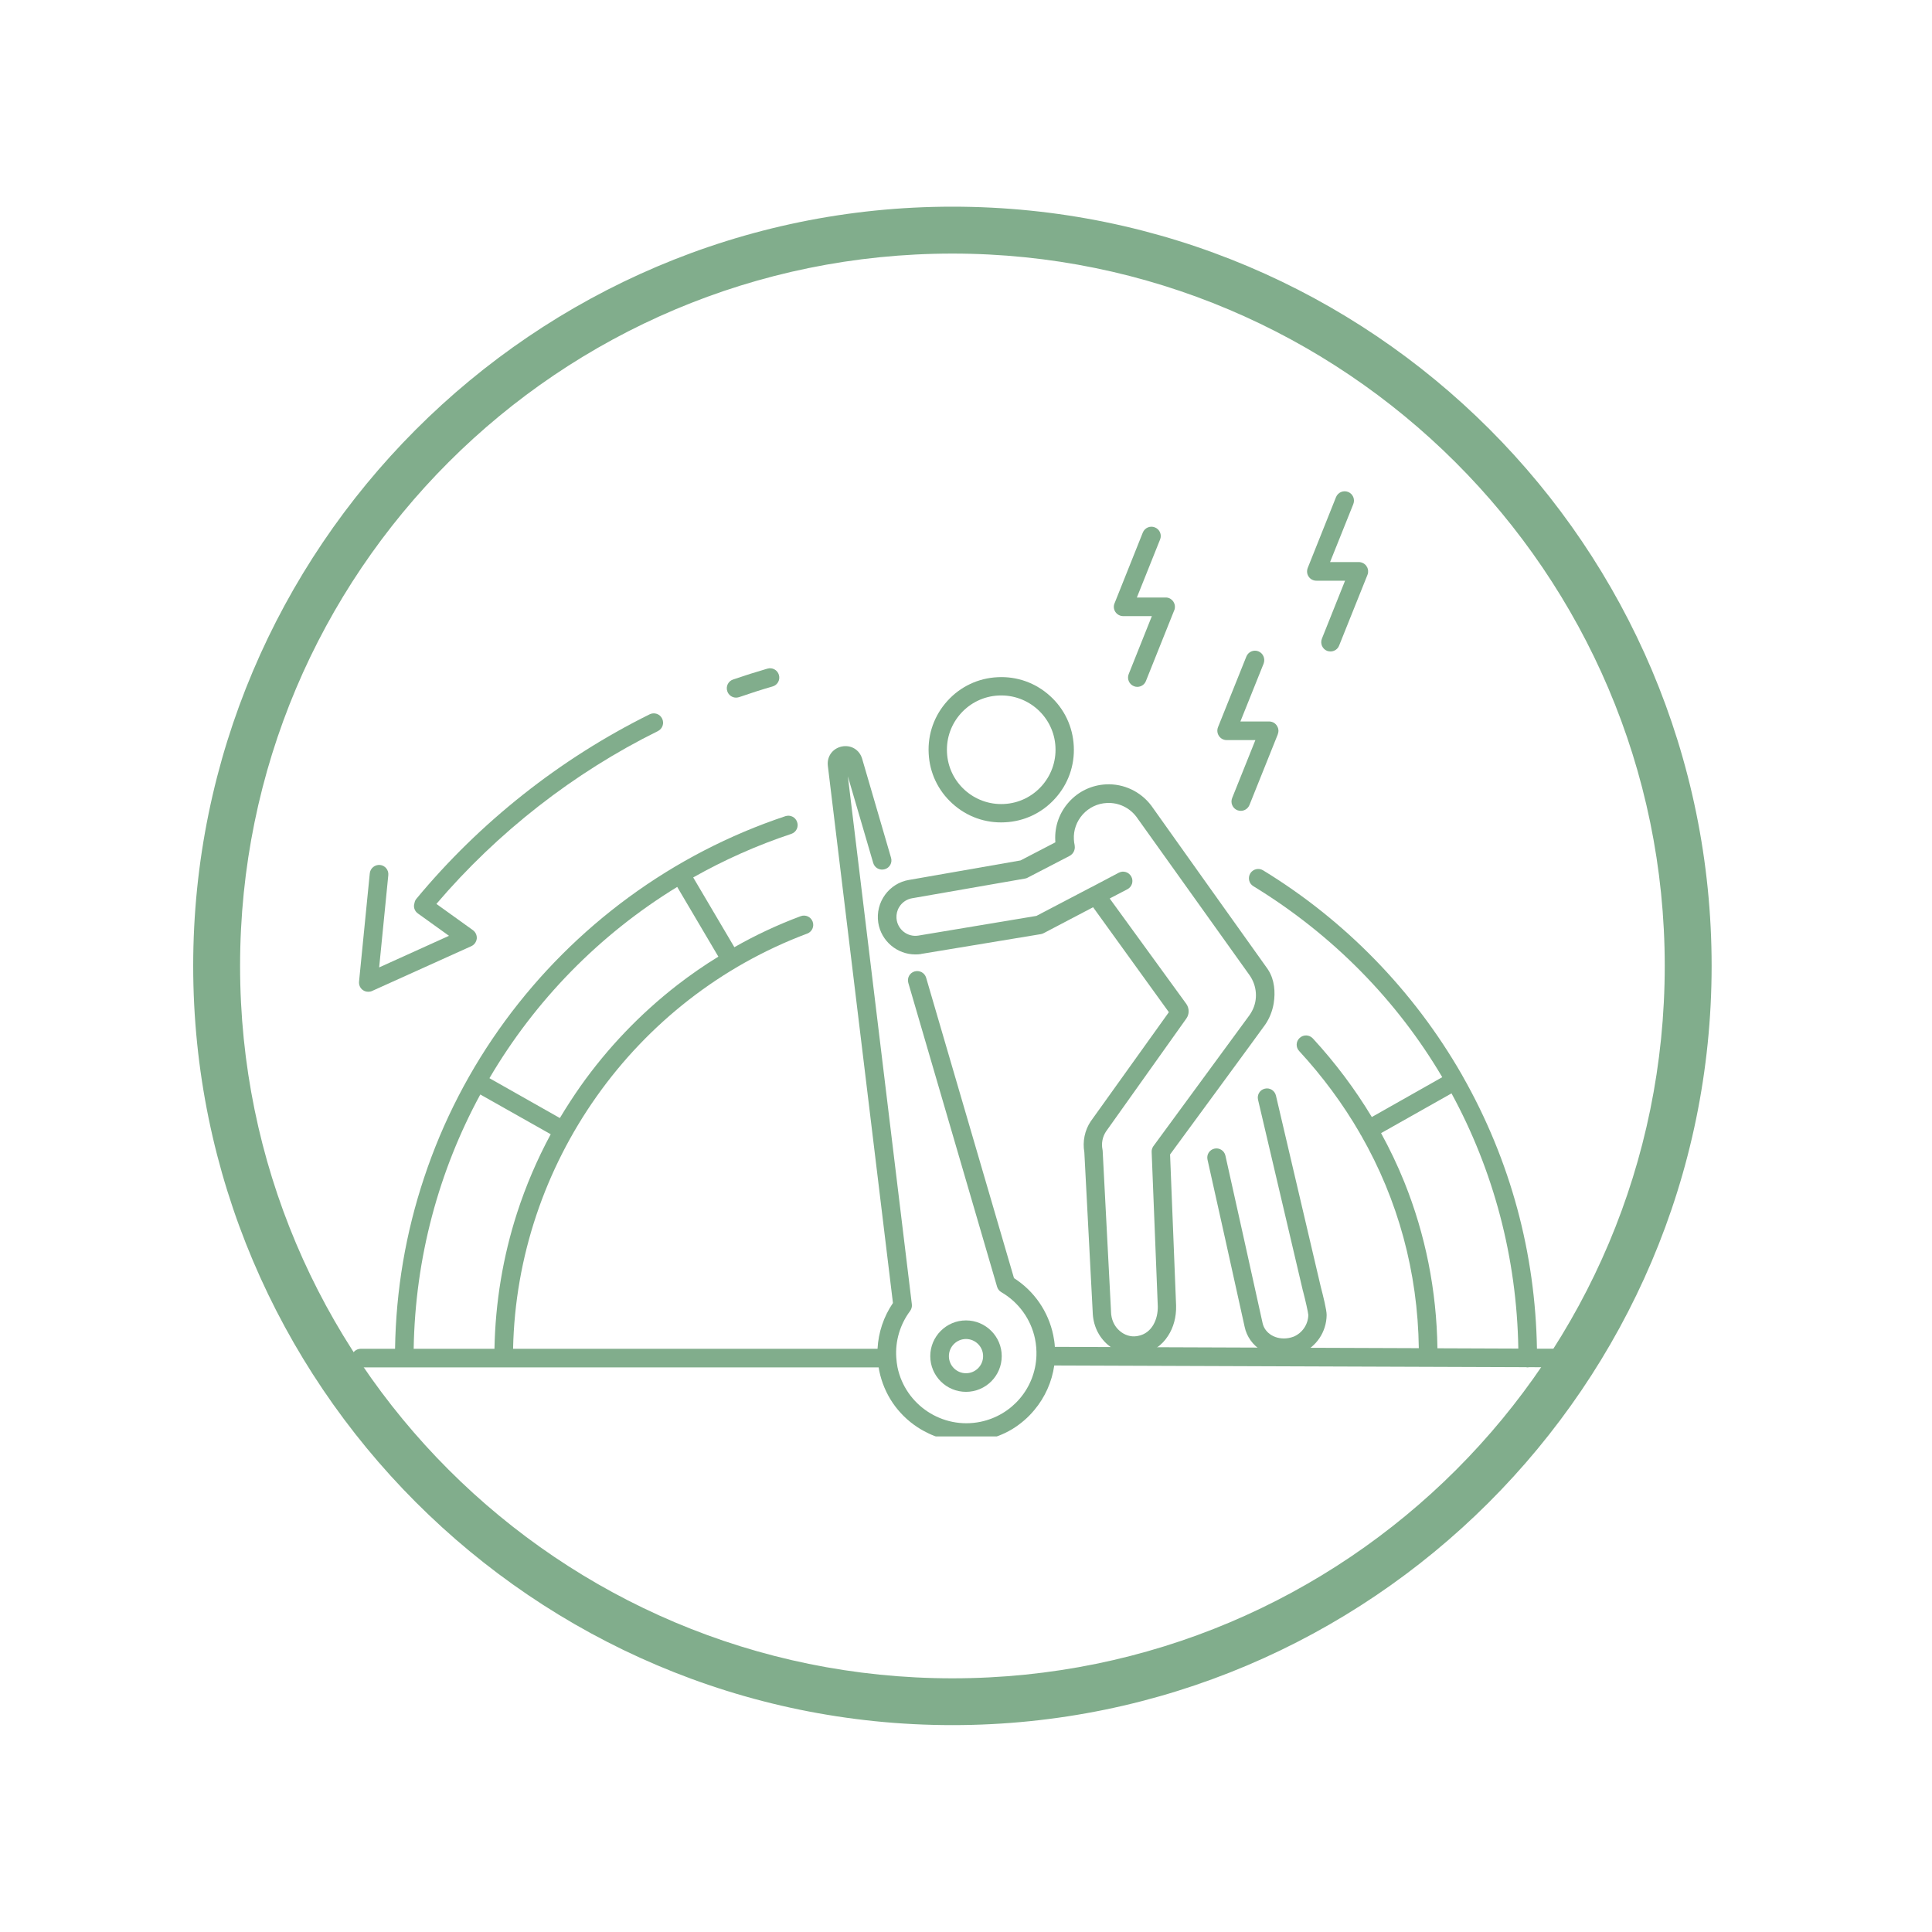 <?xml version="1.0" encoding="UTF-8"?> <svg xmlns="http://www.w3.org/2000/svg" xmlns:xlink="http://www.w3.org/1999/xlink" width="100" zoomAndPan="magnify" viewBox="0 0 75 75" height="100" preserveAspectRatio="xMidYMid meet" version="1.0"><defs><clipPath id="66dea56268"><path d="M 13.645 28.961 L 61.352 28.961 L 61.352 55.762 L 13.645 55.762 Z M 13.645 28.961 " clip-rule="nonzero"></path></clipPath><clipPath id="32b8cc5347"><path d="M 50 19.012 L 54 19.012 L 54 26 L 50 26 Z M 50 19.012 " clip-rule="nonzero"></path></clipPath><clipPath id="cc0d22b9ae"><path d="M 13.645 27 L 26 27 L 26 39 L 13.645 39 Z M 13.645 27 " clip-rule="nonzero"></path></clipPath><clipPath id="6b2beab8d9"><path d="M 7.5 8.023 L 66.75 8.023 L 66.75 67 L 7.5 67 Z M 7.5 8.023 " clip-rule="nonzero"></path></clipPath></defs><path fill="#81ad8c" d="M 51.273 49.957 L 49.531 42.527 C 49.484 42.336 49.293 42.215 49.102 42.262 C 48.91 42.305 48.793 42.496 48.836 42.688 L 50.582 50.125 C 50.582 50.125 50.582 50.129 50.586 50.133 C 50.68 50.492 50.781 50.945 50.789 51.047 C 50.781 51.414 50.559 51.742 50.223 51.887 C 50.16 51.91 50.094 51.93 50.031 51.941 C 49.547 52.031 49.098 51.773 49.012 51.355 C 48.887 50.77 47.625 45.102 47.57 44.859 C 47.527 44.668 47.336 44.547 47.145 44.59 C 46.953 44.633 46.832 44.82 46.875 45.016 C 46.891 45.074 48.191 50.922 48.316 51.504 C 48.395 51.887 48.633 52.219 48.98 52.434 C 49.234 52.59 49.531 52.672 49.84 52.672 C 49.945 52.672 50.051 52.66 50.16 52.641 C 50.273 52.621 50.387 52.586 50.496 52.543 C 51.098 52.289 51.492 51.707 51.5 51.051 C 51.504 50.863 51.359 50.285 51.273 49.957 " fill-opacity="1" fill-rule="nonzero"></path><path fill="#81ad8c" d="M 38.762 27 C 39.926 26.941 40.918 27.84 40.973 29 C 41.031 30.164 40.133 31.156 38.973 31.211 C 37.809 31.27 36.816 30.371 36.762 29.211 C 36.703 28.047 37.602 27.055 38.762 27 Z M 36.973 31.195 C 37.531 31.703 38.254 31.961 39.008 31.922 C 39.758 31.887 40.453 31.559 40.957 31 C 41.465 30.441 41.723 29.719 41.684 28.965 C 41.648 28.215 41.32 27.52 40.762 27.016 C 40.203 26.508 39.48 26.25 38.727 26.289 C 37.977 26.324 37.281 26.652 36.777 27.211 C 36.27 27.77 36.012 28.492 36.051 29.246 C 36.086 29.996 36.414 30.691 36.973 31.195 " fill-opacity="1" fill-rule="nonzero"></path><path fill="#81ad8c" d="M 44.773 44.496 C 44.727 44.562 44.703 44.641 44.707 44.719 L 44.945 50.707 C 44.957 51.203 44.727 51.754 44.184 51.859 C 44.176 51.863 44.156 51.867 44.141 51.867 C 44.133 51.867 44.121 51.871 44.113 51.871 C 43.891 51.902 43.652 51.828 43.465 51.664 C 43.254 51.484 43.133 51.215 43.129 50.91 C 43.129 50.906 43.129 50.898 43.129 50.895 L 42.805 44.668 C 42.805 44.652 42.801 44.633 42.797 44.617 C 42.75 44.379 42.801 44.129 42.934 43.926 L 46.051 39.543 C 46.176 39.371 46.172 39.141 46.051 38.969 L 43.078 34.879 L 43.766 34.52 C 43.945 34.426 44.012 34.207 43.918 34.031 C 43.824 33.855 43.609 33.785 43.43 33.879 L 42.379 34.434 C 42.375 34.434 42.375 34.434 42.375 34.434 L 40.234 35.555 L 35.648 36.32 C 35.223 36.387 34.828 36.074 34.801 35.637 C 34.793 35.488 34.828 35.336 34.91 35.207 C 35.023 35.023 35.207 34.902 35.422 34.867 C 35.422 34.867 35.426 34.867 35.426 34.867 L 39.797 34.105 C 39.836 34.098 39.871 34.086 39.902 34.066 L 41.52 33.227 C 41.668 33.148 41.746 32.988 41.719 32.828 C 41.719 32.82 41.719 32.816 41.719 32.816 C 41.703 32.742 41.691 32.664 41.688 32.586 C 41.668 32.227 41.793 31.883 42.035 31.613 C 42.277 31.348 42.609 31.188 42.969 31.172 C 43.418 31.148 43.848 31.352 44.117 31.711 C 44.129 31.727 44.137 31.738 44.148 31.754 C 44.16 31.77 44.168 31.785 44.18 31.801 C 44.188 31.816 44.203 31.832 44.215 31.848 L 48.504 37.852 C 48.797 38.266 48.84 38.809 48.602 39.25 C 48.574 39.305 48.539 39.359 48.504 39.41 C 48.461 39.465 44.773 44.496 44.773 44.496 Z M 45.656 50.684 L 45.422 44.816 C 45.422 44.816 49.051 39.875 49.117 39.773 C 49.285 39.527 49.395 39.246 49.445 38.949 C 49.516 38.512 49.473 38.035 49.242 37.668 C 49.238 37.664 49.191 37.59 49.191 37.59 L 46.871 34.336 L 44.734 31.332 C 44.723 31.316 44.711 31.297 44.695 31.277 C 44.281 30.727 43.621 30.414 42.934 30.449 C 42.379 30.477 41.871 30.719 41.5 31.129 C 41.129 31.539 40.938 32.07 40.965 32.625 C 40.965 32.648 40.969 32.672 40.969 32.699 L 39.617 33.402 L 35.305 34.156 C 35.305 34.156 35.301 34.156 35.301 34.156 C 34.512 34.281 33.973 35.027 34.094 35.82 C 34.207 36.535 34.828 37.051 35.535 37.051 C 35.609 37.051 35.684 37.047 35.758 37.035 C 35.758 37.035 35.762 37.035 35.762 37.031 L 40.41 36.262 C 40.449 36.254 40.484 36.242 40.52 36.223 L 42.434 35.219 L 45.375 39.293 L 42.352 43.516 C 42.348 43.52 42.348 43.523 42.344 43.527 C 42.109 43.875 42.02 44.312 42.094 44.73 L 42.418 50.926 C 42.43 51.434 42.637 51.887 43.004 52.203 C 43.312 52.469 43.699 52.605 44.086 52.586 C 44.129 52.586 44.168 52.582 44.211 52.574 C 44.219 52.574 44.223 52.574 44.23 52.574 C 44.262 52.57 44.293 52.566 44.324 52.559 C 44.75 52.473 45.102 52.234 45.34 51.863 C 45.555 51.539 45.668 51.121 45.656 50.688 C 45.656 50.688 45.656 50.684 45.656 50.684 " fill-opacity="1" fill-rule="nonzero"></path><g clip-path="url(#66dea56268)"><path fill="#81ad8c" d="M 54.512 45.879 C 54.25 45.23 53.949 44.602 53.613 43.988 L 56.348 42.445 C 57.973 45.43 58.883 48.812 58.941 52.352 L 55.801 52.34 C 55.77 50.098 55.336 47.922 54.512 45.879 Z M 18.645 42.488 L 21.379 44.031 C 20.852 45.008 20.414 46.031 20.07 47.094 C 19.523 48.789 19.23 50.562 19.195 52.359 L 16.059 52.359 C 16.117 48.824 17.035 45.453 18.645 42.488 Z M 26.289 34.43 L 27.887 37.137 C 27.336 37.473 26.805 37.844 26.293 38.238 C 24.852 39.359 23.586 40.68 22.531 42.172 C 22.25 42.574 21.984 42.984 21.734 43.402 L 19 41.855 C 20.766 38.848 23.258 36.285 26.289 34.43 Z M 60.992 52.359 L 59.664 52.355 C 59.633 50.512 59.379 48.688 58.902 46.926 C 58.418 45.133 57.703 43.402 56.785 41.785 C 56.77 41.758 56.754 41.73 56.742 41.707 C 54.883 38.469 52.219 35.73 49.031 33.785 C 48.863 33.684 48.641 33.734 48.535 33.906 C 48.434 34.078 48.484 34.301 48.656 34.402 C 51.742 36.289 54.234 38.84 55.988 41.816 L 53.254 43.363 C 52.605 42.285 51.84 41.262 50.965 40.312 C 50.828 40.164 50.598 40.156 50.453 40.293 C 50.305 40.426 50.297 40.656 50.434 40.801 C 51.352 41.797 52.137 42.863 52.789 43.988 C 52.793 44.004 52.801 44.016 52.809 44.031 C 52.816 44.043 52.828 44.059 52.836 44.07 C 54.273 46.582 55.039 49.383 55.078 52.336 L 40.949 52.285 C 40.941 52.133 40.918 51.98 40.887 51.832 C 40.699 50.918 40.148 50.117 39.363 49.617 L 35.953 37.957 C 35.898 37.766 35.699 37.656 35.504 37.711 C 35.312 37.766 35.203 37.969 35.262 38.16 L 38.707 49.953 C 38.734 50.043 38.793 50.117 38.875 50.164 C 39.547 50.555 40.023 51.215 40.18 51.977 C 40.223 52.191 40.242 52.414 40.234 52.633 C 40.188 53.887 39.293 54.941 38.059 55.195 C 36.586 55.496 35.145 54.543 34.84 53.074 C 34.816 52.949 34.801 52.82 34.793 52.695 C 34.75 52.055 34.941 51.414 35.328 50.895 C 35.383 50.82 35.41 50.727 35.398 50.633 L 32.914 30.137 L 33.898 33.5 C 33.953 33.691 34.156 33.801 34.348 33.742 C 34.539 33.688 34.648 33.488 34.59 33.297 L 33.469 29.457 C 33.367 29.105 33.035 28.906 32.676 28.98 C 32.32 29.055 32.094 29.367 32.137 29.73 L 34.664 50.582 C 34.305 51.109 34.098 51.727 34.066 52.359 L 19.918 52.359 C 20.066 45.203 24.617 38.758 31.336 36.242 C 31.523 36.172 31.617 35.965 31.547 35.777 C 31.477 35.59 31.27 35.496 31.082 35.566 C 30.191 35.898 29.332 36.301 28.508 36.77 L 26.91 34.062 C 28.105 33.387 29.379 32.816 30.719 32.371 C 30.906 32.309 31.012 32.102 30.945 31.914 C 30.883 31.723 30.68 31.621 30.488 31.684 C 28.312 32.41 26.266 33.469 24.406 34.832 C 22.57 36.18 20.957 37.793 19.609 39.629 C 18.246 41.488 17.188 43.535 16.465 45.715 C 15.75 47.855 15.371 50.086 15.336 52.359 L 14.008 52.359 C 13.809 52.359 13.645 52.52 13.645 52.719 C 13.645 52.922 13.809 53.082 14.008 53.082 L 34.109 53.082 C 34.117 53.129 34.125 53.172 34.133 53.219 C 34.32 54.121 34.844 54.895 35.613 55.402 C 36.184 55.777 36.836 55.973 37.504 55.973 C 37.738 55.973 37.973 55.949 38.203 55.902 C 38.594 55.82 38.961 55.68 39.297 55.477 C 39.621 55.277 39.91 55.031 40.152 54.738 C 40.566 54.246 40.836 53.641 40.926 53.008 L 59.242 53.074 C 59.262 53.078 59.281 53.082 59.305 53.082 C 59.324 53.082 59.348 53.078 59.367 53.074 L 60.988 53.082 C 60.992 53.082 60.992 53.082 60.992 53.082 C 61.191 53.082 61.352 52.922 61.352 52.723 C 61.355 52.523 61.191 52.359 60.992 52.359 " fill-opacity="1" fill-rule="nonzero"></path></g><path fill="#81ad8c" d="M 36.836 52.645 C 36.836 52.281 37.133 51.98 37.5 51.98 C 37.867 51.98 38.164 52.281 38.164 52.645 C 38.164 53.012 37.867 53.309 37.5 53.309 C 37.133 53.309 36.836 53.012 36.836 52.645 Z M 38.887 52.645 C 38.887 51.883 38.266 51.258 37.5 51.258 C 36.734 51.258 36.113 51.883 36.113 52.645 C 36.113 53.41 36.734 54.031 37.5 54.031 C 38.266 54.031 38.887 53.41 38.887 52.645 " fill-opacity="1" fill-rule="nonzero"></path><path fill="#81ad8c" d="M 47.617 28.73 L 48.734 28.73 L 47.832 30.98 C 47.758 31.168 47.848 31.379 48.035 31.453 C 48.078 31.469 48.125 31.477 48.168 31.477 C 48.312 31.477 48.445 31.391 48.504 31.25 L 49.602 28.512 C 49.602 28.508 49.602 28.508 49.602 28.504 C 49.605 28.496 49.605 28.492 49.609 28.488 C 49.609 28.484 49.609 28.484 49.609 28.484 C 49.609 28.48 49.613 28.477 49.613 28.469 C 49.617 28.461 49.617 28.457 49.617 28.453 C 49.617 28.453 49.617 28.449 49.621 28.449 C 49.621 28.445 49.621 28.441 49.621 28.438 C 49.621 28.434 49.621 28.43 49.625 28.43 C 49.625 28.426 49.625 28.422 49.625 28.422 C 49.625 28.418 49.625 28.414 49.625 28.41 C 49.625 28.406 49.625 28.406 49.625 28.402 C 49.629 28.398 49.629 28.395 49.629 28.391 C 49.629 28.387 49.629 28.387 49.629 28.387 C 49.629 28.383 49.629 28.375 49.629 28.371 C 49.629 28.367 49.629 28.367 49.629 28.367 C 49.629 28.363 49.629 28.359 49.629 28.352 C 49.629 28.344 49.629 28.34 49.625 28.336 C 49.625 28.332 49.625 28.332 49.625 28.332 C 49.625 28.328 49.625 28.324 49.625 28.32 C 49.625 28.316 49.625 28.316 49.625 28.312 C 49.625 28.309 49.621 28.309 49.621 28.305 C 49.621 28.301 49.621 28.297 49.621 28.293 C 49.621 28.293 49.621 28.293 49.621 28.289 C 49.609 28.246 49.59 28.203 49.566 28.168 C 49.562 28.164 49.562 28.16 49.559 28.156 C 49.559 28.156 49.559 28.152 49.555 28.152 C 49.531 28.121 49.504 28.094 49.473 28.07 C 49.469 28.07 49.469 28.07 49.469 28.07 C 49.465 28.066 49.461 28.066 49.461 28.062 C 49.457 28.062 49.453 28.062 49.453 28.059 C 49.449 28.059 49.449 28.059 49.445 28.055 C 49.441 28.055 49.441 28.051 49.438 28.051 C 49.434 28.051 49.434 28.047 49.434 28.047 C 49.43 28.047 49.422 28.043 49.418 28.043 C 49.418 28.043 49.418 28.039 49.418 28.039 C 49.41 28.039 49.406 28.035 49.402 28.035 C 49.395 28.031 49.391 28.031 49.383 28.027 C 49.379 28.023 49.371 28.023 49.367 28.023 C 49.367 28.023 49.367 28.023 49.363 28.02 C 49.359 28.02 49.355 28.02 49.352 28.02 C 49.348 28.016 49.348 28.016 49.344 28.016 C 49.344 28.016 49.34 28.016 49.336 28.016 C 49.332 28.016 49.328 28.012 49.324 28.012 C 49.324 28.012 49.32 28.012 49.32 28.012 C 49.316 28.012 49.309 28.012 49.305 28.012 C 49.305 28.012 49.305 28.012 49.301 28.008 C 49.297 28.008 49.293 28.008 49.285 28.008 C 49.277 28.008 49.273 28.008 49.27 28.008 C 49.266 28.008 49.266 28.008 49.266 28.008 L 49.262 28.008 C 49.262 28.008 49.262 28.008 49.258 28.008 L 48.152 28.008 L 49.055 25.758 C 49.125 25.57 49.035 25.359 48.852 25.285 C 48.668 25.211 48.457 25.301 48.383 25.488 L 47.281 28.234 C 47.238 28.348 47.254 28.473 47.32 28.57 C 47.387 28.672 47.5 28.73 47.617 28.73 " fill-opacity="1" fill-rule="nonzero"></path><g clip-path="url(#32b8cc5347)"><path fill="#81ad8c" d="M 51.102 22.543 L 52.215 22.543 L 51.316 24.793 C 51.242 24.98 51.332 25.191 51.516 25.266 C 51.559 25.281 51.605 25.289 51.652 25.289 C 51.793 25.289 51.93 25.203 51.984 25.062 L 53.082 22.324 C 53.086 22.316 53.09 22.309 53.09 22.297 C 53.094 22.293 53.094 22.289 53.098 22.281 C 53.098 22.273 53.102 22.27 53.102 22.266 C 53.102 22.266 53.102 22.262 53.102 22.262 C 53.102 22.258 53.105 22.254 53.105 22.25 C 53.105 22.246 53.105 22.242 53.105 22.242 C 53.105 22.238 53.105 22.234 53.105 22.234 C 53.109 22.23 53.109 22.227 53.109 22.223 C 53.109 22.219 53.109 22.219 53.109 22.215 C 53.109 22.211 53.109 22.207 53.109 22.203 C 53.109 22.199 53.109 22.199 53.109 22.199 C 53.109 22.195 53.109 22.188 53.109 22.184 C 53.109 22.18 53.109 22.18 53.109 22.18 C 53.109 22.176 53.109 22.172 53.109 22.164 C 53.109 22.156 53.109 22.152 53.109 22.148 C 53.109 22.145 53.109 22.145 53.109 22.145 C 53.109 22.141 53.109 22.137 53.105 22.133 C 53.105 22.129 53.105 22.125 53.105 22.125 C 53.105 22.121 53.105 22.121 53.105 22.117 C 53.105 22.113 53.105 22.109 53.102 22.105 C 53.102 22.105 53.102 22.105 53.102 22.102 C 53.094 22.059 53.074 22.016 53.047 21.98 C 53.047 21.977 53.043 21.973 53.043 21.969 C 53.039 21.969 53.039 21.965 53.039 21.965 C 53.016 21.934 52.988 21.906 52.953 21.883 C 52.953 21.883 52.953 21.883 52.949 21.883 C 52.949 21.879 52.945 21.879 52.941 21.875 C 52.941 21.875 52.938 21.871 52.934 21.871 C 52.934 21.871 52.93 21.871 52.93 21.867 C 52.926 21.867 52.922 21.863 52.918 21.863 C 52.918 21.863 52.918 21.859 52.914 21.859 C 52.91 21.859 52.906 21.855 52.902 21.855 C 52.902 21.855 52.902 21.852 52.898 21.852 C 52.895 21.852 52.891 21.848 52.883 21.848 C 52.879 21.844 52.871 21.844 52.867 21.84 C 52.859 21.836 52.855 21.836 52.852 21.836 C 52.848 21.836 52.848 21.836 52.848 21.832 C 52.844 21.832 52.84 21.832 52.832 21.832 C 52.832 21.828 52.828 21.828 52.828 21.828 C 52.824 21.828 52.82 21.828 52.816 21.828 C 52.816 21.828 52.812 21.824 52.809 21.824 C 52.805 21.824 52.805 21.824 52.801 21.824 C 52.797 21.824 52.793 21.824 52.789 21.824 C 52.789 21.824 52.785 21.824 52.785 21.82 C 52.781 21.82 52.773 21.82 52.77 21.82 C 52.77 21.82 52.77 21.82 52.766 21.82 C 52.762 21.82 52.758 21.82 52.75 21.82 L 52.746 21.82 C 52.746 21.82 52.742 21.82 52.742 21.82 L 51.633 21.82 L 52.535 19.57 C 52.609 19.383 52.52 19.172 52.336 19.098 C 52.148 19.023 51.938 19.113 51.863 19.301 L 50.766 22.047 C 50.723 22.16 50.734 22.285 50.801 22.383 C 50.867 22.484 50.98 22.543 51.102 22.543 " fill-opacity="1" fill-rule="nonzero"></path></g><path fill="#81ad8c" d="M 43.602 23.918 L 44.715 23.918 L 43.816 26.168 C 43.742 26.355 43.832 26.562 44.016 26.637 C 44.059 26.656 44.105 26.664 44.148 26.664 C 44.293 26.664 44.43 26.578 44.484 26.438 L 45.582 23.695 C 45.582 23.695 45.582 23.691 45.586 23.691 C 45.586 23.684 45.59 23.68 45.59 23.672 C 45.594 23.668 45.594 23.66 45.598 23.656 C 45.598 23.656 45.598 23.652 45.598 23.652 C 45.598 23.648 45.598 23.645 45.602 23.641 C 45.602 23.637 45.602 23.637 45.602 23.633 C 45.602 23.629 45.602 23.625 45.605 23.625 C 45.605 23.621 45.605 23.617 45.605 23.613 C 45.605 23.613 45.605 23.609 45.605 23.605 C 45.605 23.602 45.609 23.598 45.609 23.594 C 45.609 23.594 45.609 23.594 45.609 23.59 C 45.609 23.586 45.609 23.582 45.609 23.574 C 45.609 23.566 45.609 23.562 45.609 23.555 C 45.609 23.551 45.609 23.543 45.609 23.539 C 45.609 23.539 45.609 23.535 45.609 23.535 C 45.609 23.531 45.609 23.527 45.609 23.523 C 45.609 23.52 45.609 23.52 45.609 23.516 C 45.609 23.512 45.605 23.508 45.605 23.504 C 45.605 23.504 45.605 23.5 45.605 23.496 C 45.605 23.496 45.605 23.492 45.605 23.492 C 45.605 23.488 45.602 23.484 45.602 23.48 C 45.602 23.48 45.602 23.477 45.602 23.477 C 45.59 23.434 45.574 23.391 45.547 23.352 C 45.547 23.348 45.543 23.344 45.539 23.34 C 45.516 23.309 45.488 23.281 45.453 23.258 C 45.453 23.258 45.453 23.258 45.449 23.254 C 45.445 23.254 45.445 23.25 45.441 23.25 C 45.438 23.25 45.438 23.246 45.434 23.246 C 45.434 23.242 45.43 23.242 45.43 23.242 C 45.426 23.238 45.422 23.238 45.418 23.234 C 45.418 23.234 45.414 23.234 45.414 23.234 C 45.41 23.23 45.406 23.23 45.402 23.227 C 45.398 23.227 45.398 23.227 45.398 23.227 C 45.395 23.223 45.391 23.223 45.383 23.219 C 45.379 23.219 45.371 23.215 45.367 23.215 C 45.367 23.215 45.367 23.215 45.363 23.215 C 45.359 23.211 45.355 23.211 45.352 23.207 C 45.348 23.207 45.348 23.207 45.348 23.207 C 45.344 23.207 45.336 23.207 45.332 23.203 C 45.332 23.203 45.328 23.203 45.328 23.203 C 45.324 23.203 45.32 23.199 45.316 23.199 C 45.312 23.199 45.312 23.199 45.309 23.199 C 45.305 23.199 45.305 23.199 45.301 23.199 C 45.297 23.195 45.293 23.195 45.289 23.195 C 45.285 23.195 45.285 23.195 45.285 23.195 C 45.277 23.195 45.273 23.195 45.27 23.195 C 45.27 23.195 45.266 23.195 45.266 23.195 C 45.262 23.195 45.254 23.195 45.25 23.195 L 45.246 23.195 C 45.246 23.195 45.242 23.195 45.242 23.195 L 44.133 23.195 L 45.035 20.941 C 45.109 20.758 45.02 20.547 44.832 20.473 C 44.648 20.398 44.438 20.488 44.363 20.676 L 43.266 23.422 C 43.219 23.531 43.234 23.66 43.301 23.758 C 43.367 23.855 43.48 23.918 43.602 23.918 " fill-opacity="1" fill-rule="nonzero"></path><path fill="#81ad8c" d="M 28.574 27.082 C 28.613 27.082 28.656 27.074 28.695 27.062 C 29.121 26.914 29.559 26.773 29.992 26.648 C 30.184 26.594 30.293 26.395 30.238 26.203 C 30.184 26.012 29.984 25.898 29.789 25.957 C 29.344 26.086 28.898 26.227 28.457 26.379 C 28.27 26.441 28.168 26.648 28.234 26.836 C 28.285 26.988 28.426 27.082 28.574 27.082 " fill-opacity="1" fill-rule="nonzero"></path><g clip-path="url(#cc0d22b9ae)"><path fill="#81ad8c" d="M 14.086 38.434 C 14.148 38.48 14.223 38.5 14.297 38.5 C 14.348 38.5 14.398 38.492 14.445 38.469 L 18.297 36.73 C 18.414 36.676 18.492 36.566 18.508 36.438 C 18.52 36.309 18.461 36.184 18.359 36.109 L 16.941 35.09 C 19.312 32.309 22.277 29.992 25.543 28.379 C 25.719 28.289 25.793 28.074 25.703 27.895 C 25.617 27.715 25.398 27.641 25.219 27.73 C 23.484 28.59 21.832 29.637 20.309 30.844 C 18.793 32.043 17.398 33.402 16.164 34.891 C 16.125 34.938 16.098 34.996 16.09 35.059 C 16.039 35.203 16.09 35.367 16.223 35.461 L 17.43 36.328 L 14.719 37.555 L 15.074 33.973 C 15.094 33.773 14.949 33.598 14.754 33.578 C 14.555 33.559 14.375 33.703 14.355 33.902 L 13.938 38.105 C 13.926 38.234 13.98 38.359 14.086 38.434 " fill-opacity="1" fill-rule="nonzero"></path></g><g clip-path="url(#6b2beab8d9)"><path fill="#81ad8c" d="M 36.973 66.969 C 20.691 66.969 7.5 53.688 7.5 37.496 C 7.5 21.305 20.691 8.023 36.973 8.023 C 53.254 8.023 66.445 21.215 66.445 37.496 C 66.445 53.781 53.164 66.969 36.973 66.969 Z M 36.973 9.844 C 21.691 9.844 9.32 22.215 9.32 37.496 C 9.32 52.781 21.691 65.152 36.973 65.152 C 52.254 65.152 64.625 52.781 64.625 37.496 C 64.625 22.215 52.164 9.844 36.973 9.844 Z M 36.973 9.844 " fill-opacity="1" fill-rule="nonzero"></path></g></svg> 